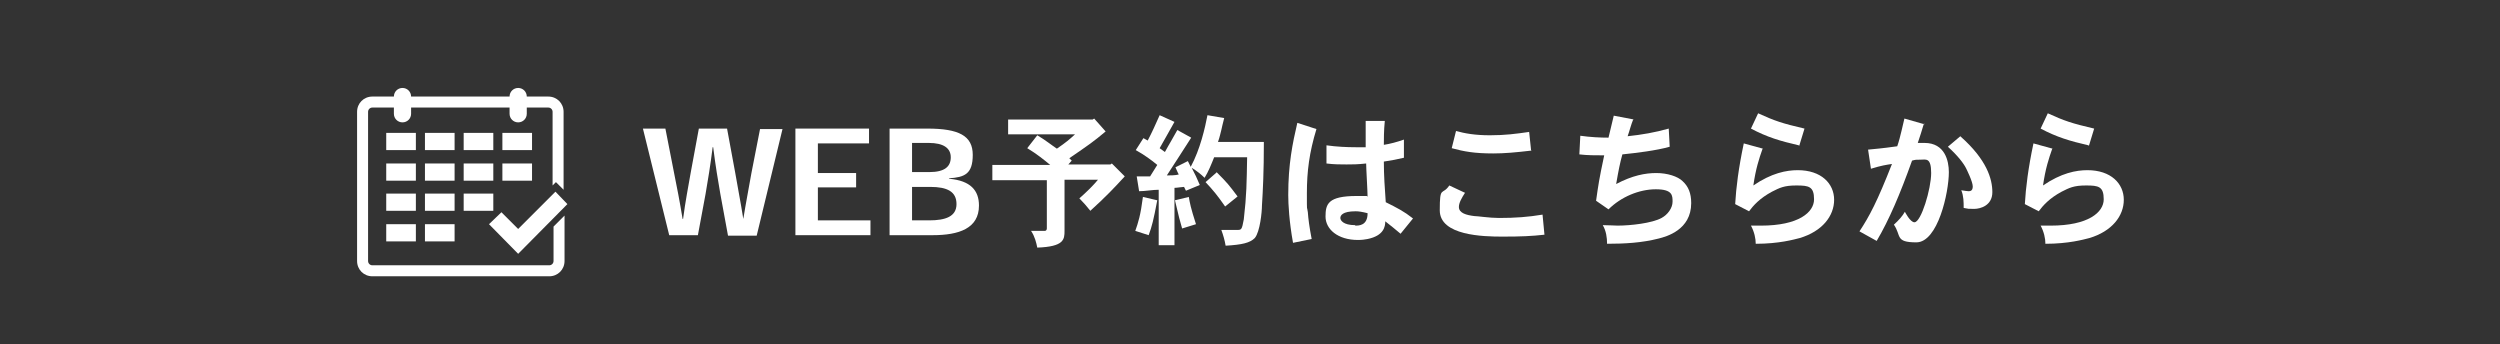 <?xml version="1.0" encoding="UTF-8"?>
<svg id="_レイヤー_1" data-name="レイヤー_1" xmlns="http://www.w3.org/2000/svg" version="1.1" viewBox="0 0 523 72">
  <rect x="0" y="0" width="523" height="72" fill="#333333" stroke="none"/>
  <!-- Generator: Adobe Illustrator 29.8.2, SVG Export Plug-In . SVG Version: 2.1.1 Build 3)  -->
  <defs>
    <style>
      .st0 {
        fill: #fff;
      }
    </style>
  </defs>
  <g>
    <path class="st0" d="M149.1,30.7c-.5,4-1,7-1.5,9.9l-1.6,8.6h-6l-5.5-22.3h4.7l1.8,9.2c.6,3,1.2,6,1.8,9.7h.1c.5-3.8,1.1-6.8,1.6-9.7l1.7-9.2h5.9l1.7,9.2c.5,3,1.1,5.9,1.7,9.7h0c.6-3.7,1.2-6.7,1.7-9.6l1.8-9.2h4.7l-5.4,22.3h-6l-1.6-8.7c-.5-2.9-1-5.8-1.5-9.8h-.1Z"/>
    <path class="st0" d="M179.1,36.1v3.1h-8v6.9h11v3.1h-15.7v-22.3h15.4v3.1h-10.7v6.2h8Z"/>
    <path class="st0" d="M198.6,37.4c4.4.4,6.2,2.4,6.2,5.6,0,4.8-4.2,6.2-9.7,6.2h-9v-22.3h7.9c6.6,0,9.5,1.5,9.5,5.5s-1.7,4.7-5,4.9h0ZM190.8,36h3.6c3.3,0,4.5-1.2,4.5-3.1s-1.5-3-4.6-3h-3.5v6.1ZM190.8,46.1h3.6c3.4,0,5.7-.8,5.7-3.4s-1.9-3.6-5.5-3.6h-3.8v7Z"/>
    <path class="st0" d="M224.3,33.5l-.8.9h8.8l.3-.2,2.7,2.7c-2.2,2.4-3.9,4.2-7.2,7.2-.7-.9-1.5-1.8-2.3-2.6,1.6-1.4,3-2.8,3.9-3.9h-7v10.7c0,1.8-.1,3.3-5.7,3.5-.2-1-.5-2.3-1.3-3.5h2.9c.2,0,.4-.2.4-.5v-10.1h-11.4v-3.2h12.1c-1.2-1-2.8-2.3-4.8-3.5l2.1-2.7c1.7,1,2.9,2,4.1,2.8,1.9-1.3,2.6-1.9,3.8-3h-14v-3.1h17.7l.3-.2,2.4,2.7c-2.5,2.1-3.5,2.8-7.6,5.6l.5.5Z"/>
    <path class="st0" d="M264.4,29.7c0,6.3-.2,10.1-.4,13.3,0,1.3-.4,5.5-1.5,6.8-1,1-2.6,1.4-6.1,1.6-.2-1.2-.5-2.2-.9-3.3h3.3c.9,0,1,0,1.4-2.2.6-5.1.6-7.7.7-13h-6.9c-.6,1.5-1.2,3-2,4.3-.7-.7-1.7-1.5-2.7-2.1.6,1.1,1.2,2.4,1.7,3.6l-2.9,1.2-.4-.8c-.4,0-1.5.2-2,.2v12h-3.3v-11.6c-1.3,0-2.8.3-4.1.3l-.5-3.1c1,0,1.9,0,2.8,0,.5-.8,1-1.6,1.5-2.4-1.2-1-2.7-2.1-4.5-3.1l1.6-2.5.9.5c.9-1.7,1.7-3.5,2.5-5.3l3.1,1.4c-1.1,1.9-2.1,3.8-3.1,5.5.3.2.8.6,1.1.8.8-1.5,1.8-3.1,2.6-4.6l2.9,1.6c-.8,1.3-4.4,6.8-5.1,7.9.5,0,1.9,0,2.5-.2-.2-.3-.5-1.1-.7-1.5l2.6-1.3.6,1.2c2-3.7,3-8.2,3.5-10.8l3.5.6c-.3,1.3-.5,1.9-.6,2.5-.2.7-.3,1.4-.7,2.5h9.5ZM242.1,41.9c-.8,4.2-1.1,5.4-1.8,7.3-1-.3-1.9-.6-2.8-.9.6-1.7,1.1-3.2,1.6-7.1l3,.7ZM248.7,41.2c.2,1.2.4,2.3,1.5,5.7-.9.3-2,.6-2.9.9-.5-1.7-.6-2.1-1.5-5.9l2.9-.7ZM254.5,36c2.3,2.3,2.6,2.7,4.4,5.1l-2.6,2.1c-1.6-2.3-2.5-3.4-4.1-5.1l2.4-2.1Z"/>
    <path class="st0" d="M275.4,27c-1.5,4.9-2,8.9-2,13.4s0,2.4.2,4c.1,1.4.3,3,.8,5.6l-3.9.8c-.8-4.4-1-8.1-1-10,0-6.5.9-10.8,1.9-15.1l4,1.3ZM289.7,25.3c-.2,2-.2,3.9-.2,5,1.3-.2,2.8-.6,4.2-1.1v3.8c-1.2.3-2.8.6-4.2.8,0,2.9.2,5.7.4,8.5,2.4,1.2,3.8,1.9,5.7,3.4l-2.6,3.2c-1.3-1.1-1.8-1.5-3.2-2.6,0,1.1-.3,3-3.7,3.7-.5.1-1.2.2-2,.2-4.3,0-6.8-2.3-6.8-4.9s.5-4.3,6.5-4.3,1.2,0,2.3.2c0-1.1-.3-6-.3-7-1.8.2-2.9.2-4.1.2s-2.7,0-4.2-.2v-3.8c2.1.3,4.3.4,6.1.4s1.5,0,2.1,0c0-1.4,0-3.5,0-5.5h4.1ZM283.5,47.2c.8,0,2.6,0,2.6-2.6-1.2-.3-1.9-.4-2.5-.4-2.8,0-3.2.9-3.2,1.4s.6,1.5,3.1,1.5Z"/>
    <path class="st0" d="M306.5,40.3c-.7,1.1-1.3,2.1-1.3,3,0,1.3,1.6,1.7,3.2,1.9.7,0,3.2.4,5.2.4,3.4,0,6.1-.2,9.1-.7l.4,4.2c-2.7.3-4.8.4-8.8.4s-13.1-.2-13.1-5.5.5-3,2-5.2l3.2,1.5ZM320.4,31.5c-3.4.4-5.7.6-8,.6-4,0-6.1-.4-8.7-1.1l.9-3.6c1.8.5,3.9.9,7.1.9s5.4-.3,8.2-.7l.4,3.8Z"/>
    <path class="st0" d="M341.7,24.9c-.5,1.2-.8,2.5-1.2,3.6,2.9-.3,5.8-.8,8.6-1.6l.2,3.8c-2.8.8-7,1.3-9.9,1.6-.5,1.8-.8,3.3-1.3,6.2,3.4-1.8,6.1-2.3,8.4-2.3s4.5.7,5.5,1.7c1.2,1.1,1.8,2.5,1.8,4.6,0,5.6-5.2,7-6.8,7.4-3.5.9-7.1,1.1-10.8,1.1,0-1.3-.2-2.7-.9-3.9,1.3,0,2.3.1,3.1.1,2.7,0,7.2-.5,9.2-1.6,1.3-.7,2.3-2.1,2.3-3.4s0-2.6-3.5-2.6-7.3,1.6-9.9,4.2l-2.6-1.8c.5-3.5.6-4.3,1.7-9.5-1.8,0-3.6,0-5.2-.2l.2-3.9c2.1.3,4.2.4,5.9.4.3-1.2.7-3,1.1-4.6l4.2.8Z"/>
    <path class="st0" d="M368.7,31.2c-.7,2-1.4,4.1-1.9,7.6,3.8-2.6,6.9-3.2,9.3-3.2,4.9,0,7.6,2.8,7.6,6.2s-2.5,6.6-7.2,8c-1.2.3-4.3,1.2-9.2,1.2,0-1.1-.3-2.5-1-3.8.8,0,1.5,0,2.1,0,7.9,0,11.1-2.8,11.1-5.5s-1.1-2.9-3.7-2.9-3.5.5-5.1,1.3c-2.6,1.4-3.9,2.9-4.8,4.1l-2.9-1.5c.2-3.5.7-7.5,1.8-12.7l4,1.1ZM376.3,30.4c-3.9-.9-6.6-1.7-10-3.5l1.5-3.2c3.5,1.6,5,2.1,9.7,3.2l-1.1,3.6Z"/>
    <path class="st0" d="M402.5,25.8c-.4,1.3-.9,3-1.3,4.1.5,0,1,0,1.4,0,4.3,0,5.1,3.8,5.1,6.1,0,4.3-2.3,14.7-6.8,14.7s-3.1-1.4-4.7-3.7c1-.9,1.8-1.8,2.3-2.7,0,0,1.1,2.2,2,2.2,1.4,0,3.5-7,3.5-10.3s-1.1-2.8-2.2-2.8-1,0-1.8.2c-2.5,7-4.8,12.4-7.4,16.8l-3.6-2c2.1-3.2,3.7-6.2,6.8-14.1-1.3.2-2.1.3-4.4,1l-.6-4c1.9-.2,2.5-.2,6.1-.7.7-2,1.2-4.7,1.5-5.8l4.2,1.2ZM410.2,28.6c5.4,4.8,6.6,8.8,6.6,11.6s-2.5,3.5-3.8,3.5-1.2,0-2.2-.2c0-1.2,0-2.5-.5-3.7.7.1,1.2.2,1.5.2s.9,0,.9-1-1.3-3.6-1.4-3.8c-.5-1-1.7-2.6-3.8-4.5l2.6-2.2Z"/>
    <path class="st0" d="M429.3,31.2c-.7,2-1.4,4.1-1.9,7.6,3.8-2.6,6.9-3.2,9.3-3.2,4.9,0,7.6,2.8,7.6,6.2s-2.5,6.6-7.2,8c-1.2.3-4.3,1.2-9.2,1.2,0-1.1-.3-2.5-1-3.8.8,0,1.5,0,2.1,0,7.9,0,11.1-2.8,11.1-5.5s-1.1-2.9-3.7-2.9-3.5.5-5.1,1.3c-2.6,1.4-3.9,2.9-4.8,4.1l-2.9-1.5c.2-3.5.7-7.5,1.8-12.7l4,1.1ZM436.9,30.4c-3.9-.9-6.6-1.7-10-3.5l1.5-3.2c3.5,1.6,5,2.1,9.7,3.2l-1.1,3.6Z"/>
  </g>
  <g>
    <g>
      <g>
        <rect class="st0" x="80.8" y="27.8" width="6.2" height="3.6"/>
        <rect class="st0" x="88.9" y="27.8" width="6.2" height="3.6"/>
        <rect class="st0" x="97" y="27.8" width="6.2" height="3.6"/>
        <rect class="st0" x="105.1" y="27.8" width="6.2" height="3.6"/>
        <rect class="st0" x="80.8" y="40.5" width="6.2" height="3.6"/>
        <rect class="st0" x="88.9" y="40.5" width="6.2" height="3.6"/>
        <rect class="st0" x="97" y="40.5" width="6.2" height="3.6"/>
      </g>
      <path class="st0" d="M115.8,47.4v7.2c0,.5-.4.9-.9.9h-37c-.5,0-.9-.4-.9-.9v-31.2c0-.5.4-.9.9-.9h4.5v1.3c0,1,.8,1.8,1.8,1.8s1.8-.8,1.8-1.8v-1.3h20.6v1.3c0,1,.8,1.8,1.8,1.8s1.8-.8,1.8-1.8v-1.3h4.5c.5,0,.9.4.9.9v15.4l.7-.7,1.6,1.6v-16.3c0-1.8-1.4-3.2-3.2-3.2h-4.5c0-1-.8-1.8-1.8-1.8s-1.8.8-1.8,1.8h0s-20.6,0-20.6,0h0c0-1-.8-1.8-1.8-1.8s-1.8.8-1.8,1.8h0s-4.5,0-4.5,0c-1.8,0-3.2,1.4-3.2,3.2v31.2c0,1.8,1.4,3.2,3.2,3.2h37c1.8,0,3.2-1.4,3.2-3.2v-9.5l-2.3,2.3Z"/>
      <polygon class="st0" points="108.4 53.1 102.3 46.9 104.9 44.4 108.4 47.9 116.2 40.1 118.7 42.7 108.4 53.1"/>
      <rect class="st0" x="80.8" y="46.9" width="6.2" height="3.6"/>
      <rect class="st0" x="88.9" y="46.9" width="6.2" height="3.6"/>
    </g>
    <rect class="st0" x="105.1" y="34.2" width="6.2" height="3.6"/>
    <rect class="st0" x="80.8" y="34.2" width="6.2" height="3.6"/>
    <rect class="st0" x="88.9" y="34.2" width="6.2" height="3.6"/>
    <rect class="st0" x="97" y="34.2" width="6.2" height="3.6"/>
  </g>
</svg>